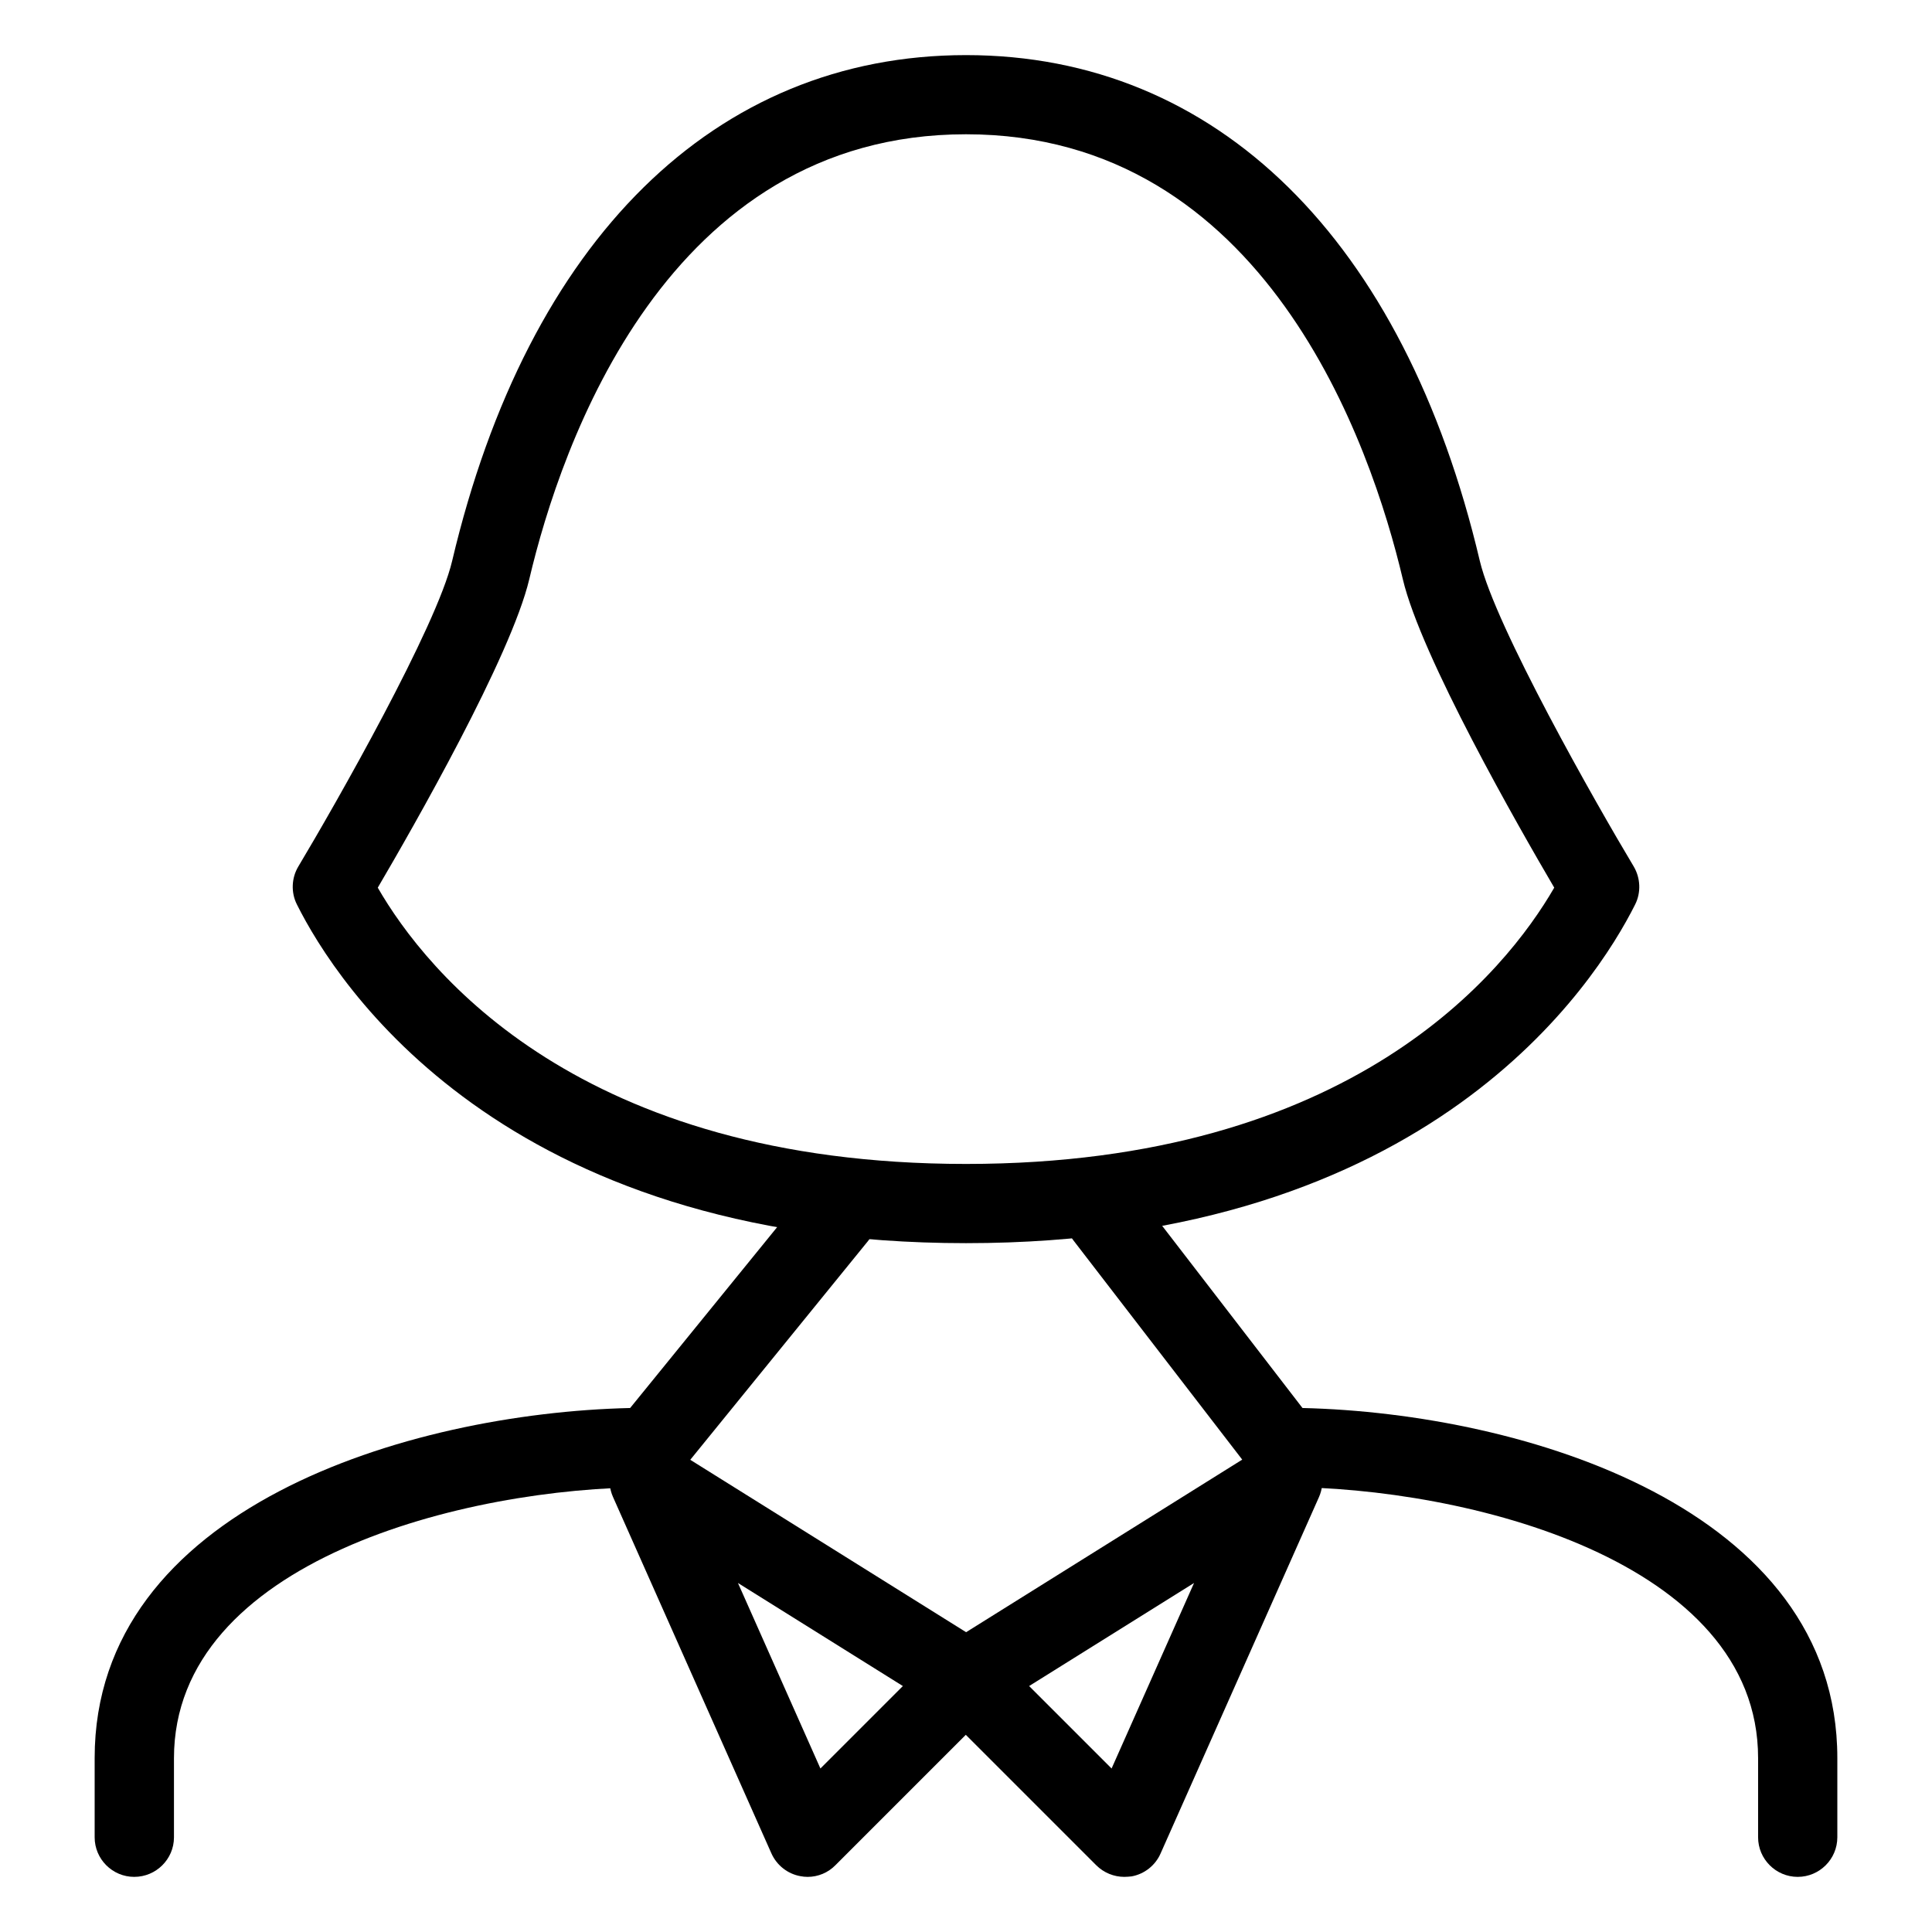 <?xml version="1.0" encoding="UTF-8"?>
<!-- Uploaded to: SVG Repo, www.svgrepo.com, Generator: SVG Repo Mixer Tools -->
<svg fill="#000000" width="800px" height="800px" version="1.1" viewBox="144 144 512 512" xmlns="http://www.w3.org/2000/svg">
 <g>
  <path d="m620.41 641.39c-5.773 0-10.496-4.703-10.496-10.496v-20.992c0-52.332-77.293-71.836-125.97-71.836-3.254 0-6.34-1.512-8.312-4.094l-47.23-61.34c-3.527-4.598-2.664-11.168 1.93-14.715 4.617-3.504 11.188-2.688 14.715 1.93l44.125 57.289c58.883 1.406 141.74 26.641 141.74 92.766v20.992c0 5.793-4.723 10.496-10.496 10.496z"/>
  <path d="m179.58 641.39c-5.793 0-10.496-4.703-10.496-10.496v-20.992c0-66.188 83.023-91.398 141.91-92.766l46.75-57.52c3.672-4.473 10.285-5.144 14.777-1.492 4.492 3.672 5.184 10.242 1.531 14.738l-49.855 61.359c-1.996 2.434-4.996 3.906-8.145 3.906-48.703 0-125.95 19.5-125.95 71.836v20.992c-0.02 5.731-4.723 10.434-10.516 10.434z"/>
  <path d="m400 473.45c-122.89 0-166.8-68.707-177.32-89.762-1.594-3.148-1.449-7.012 0.379-10.055 9.949-16.625 36.672-63.562 40.766-80.988 20.109-85.188 69.734-134.04 136.18-134.04s116.07 48.848 136.16 134.04c4.137 17.445 30.836 64.383 40.789 80.988 1.805 3.066 1.973 6.887 0.379 10.055-10.539 21.055-54.434 89.762-177.32 89.762zm-155.89-94.211c12.867 22.316 53.594 73.219 155.89 73.219s143.02-50.969 155.89-73.219c-9.383-15.996-35.309-61.277-40.137-81.785-8.375-35.434-36.398-117.87-115.75-117.87s-107.38 82.438-115.73 117.87c-4.848 20.508-30.773 65.789-40.156 81.785z"/>
  <path d="m358.02 641.39c-0.629 0-1.281-0.062-1.91-0.188-3.402-0.609-6.277-2.898-7.684-6.047l-41.984-94.465c-1.867-4.219-0.777-9.195 2.707-12.195 3.504-3.066 8.543-3.402 12.449-0.965l83.969 52.48c2.707 1.699 4.492 4.535 4.848 7.703 0.379 3.129-0.734 6.359-3 8.566l-41.984 41.984c-1.973 2.035-4.66 3.129-7.41 3.129zm-18.453-77.883 21.852 49.164 21.852-21.852-43.707-27.312z"/>
  <path d="m441.96 641.39c-2.75 0-5.438-1.09-7.43-3.066l-41.984-41.984c-2.266-2.203-3.379-5.438-3-8.566 0.355-3.168 2.164-6.004 4.848-7.703l83.969-52.48c3.926-2.457 8.965-2.098 12.469 0.965 3.484 3.066 4.578 7.977 2.707 12.195l-41.984 94.465c-1.387 3.148-4.281 5.438-7.684 6.047-0.609 0.062-1.281 0.125-1.91 0.125zm-25.23-50.57 21.852 21.852 21.852-49.164-43.707 27.312z"/>
 </g>
</svg>